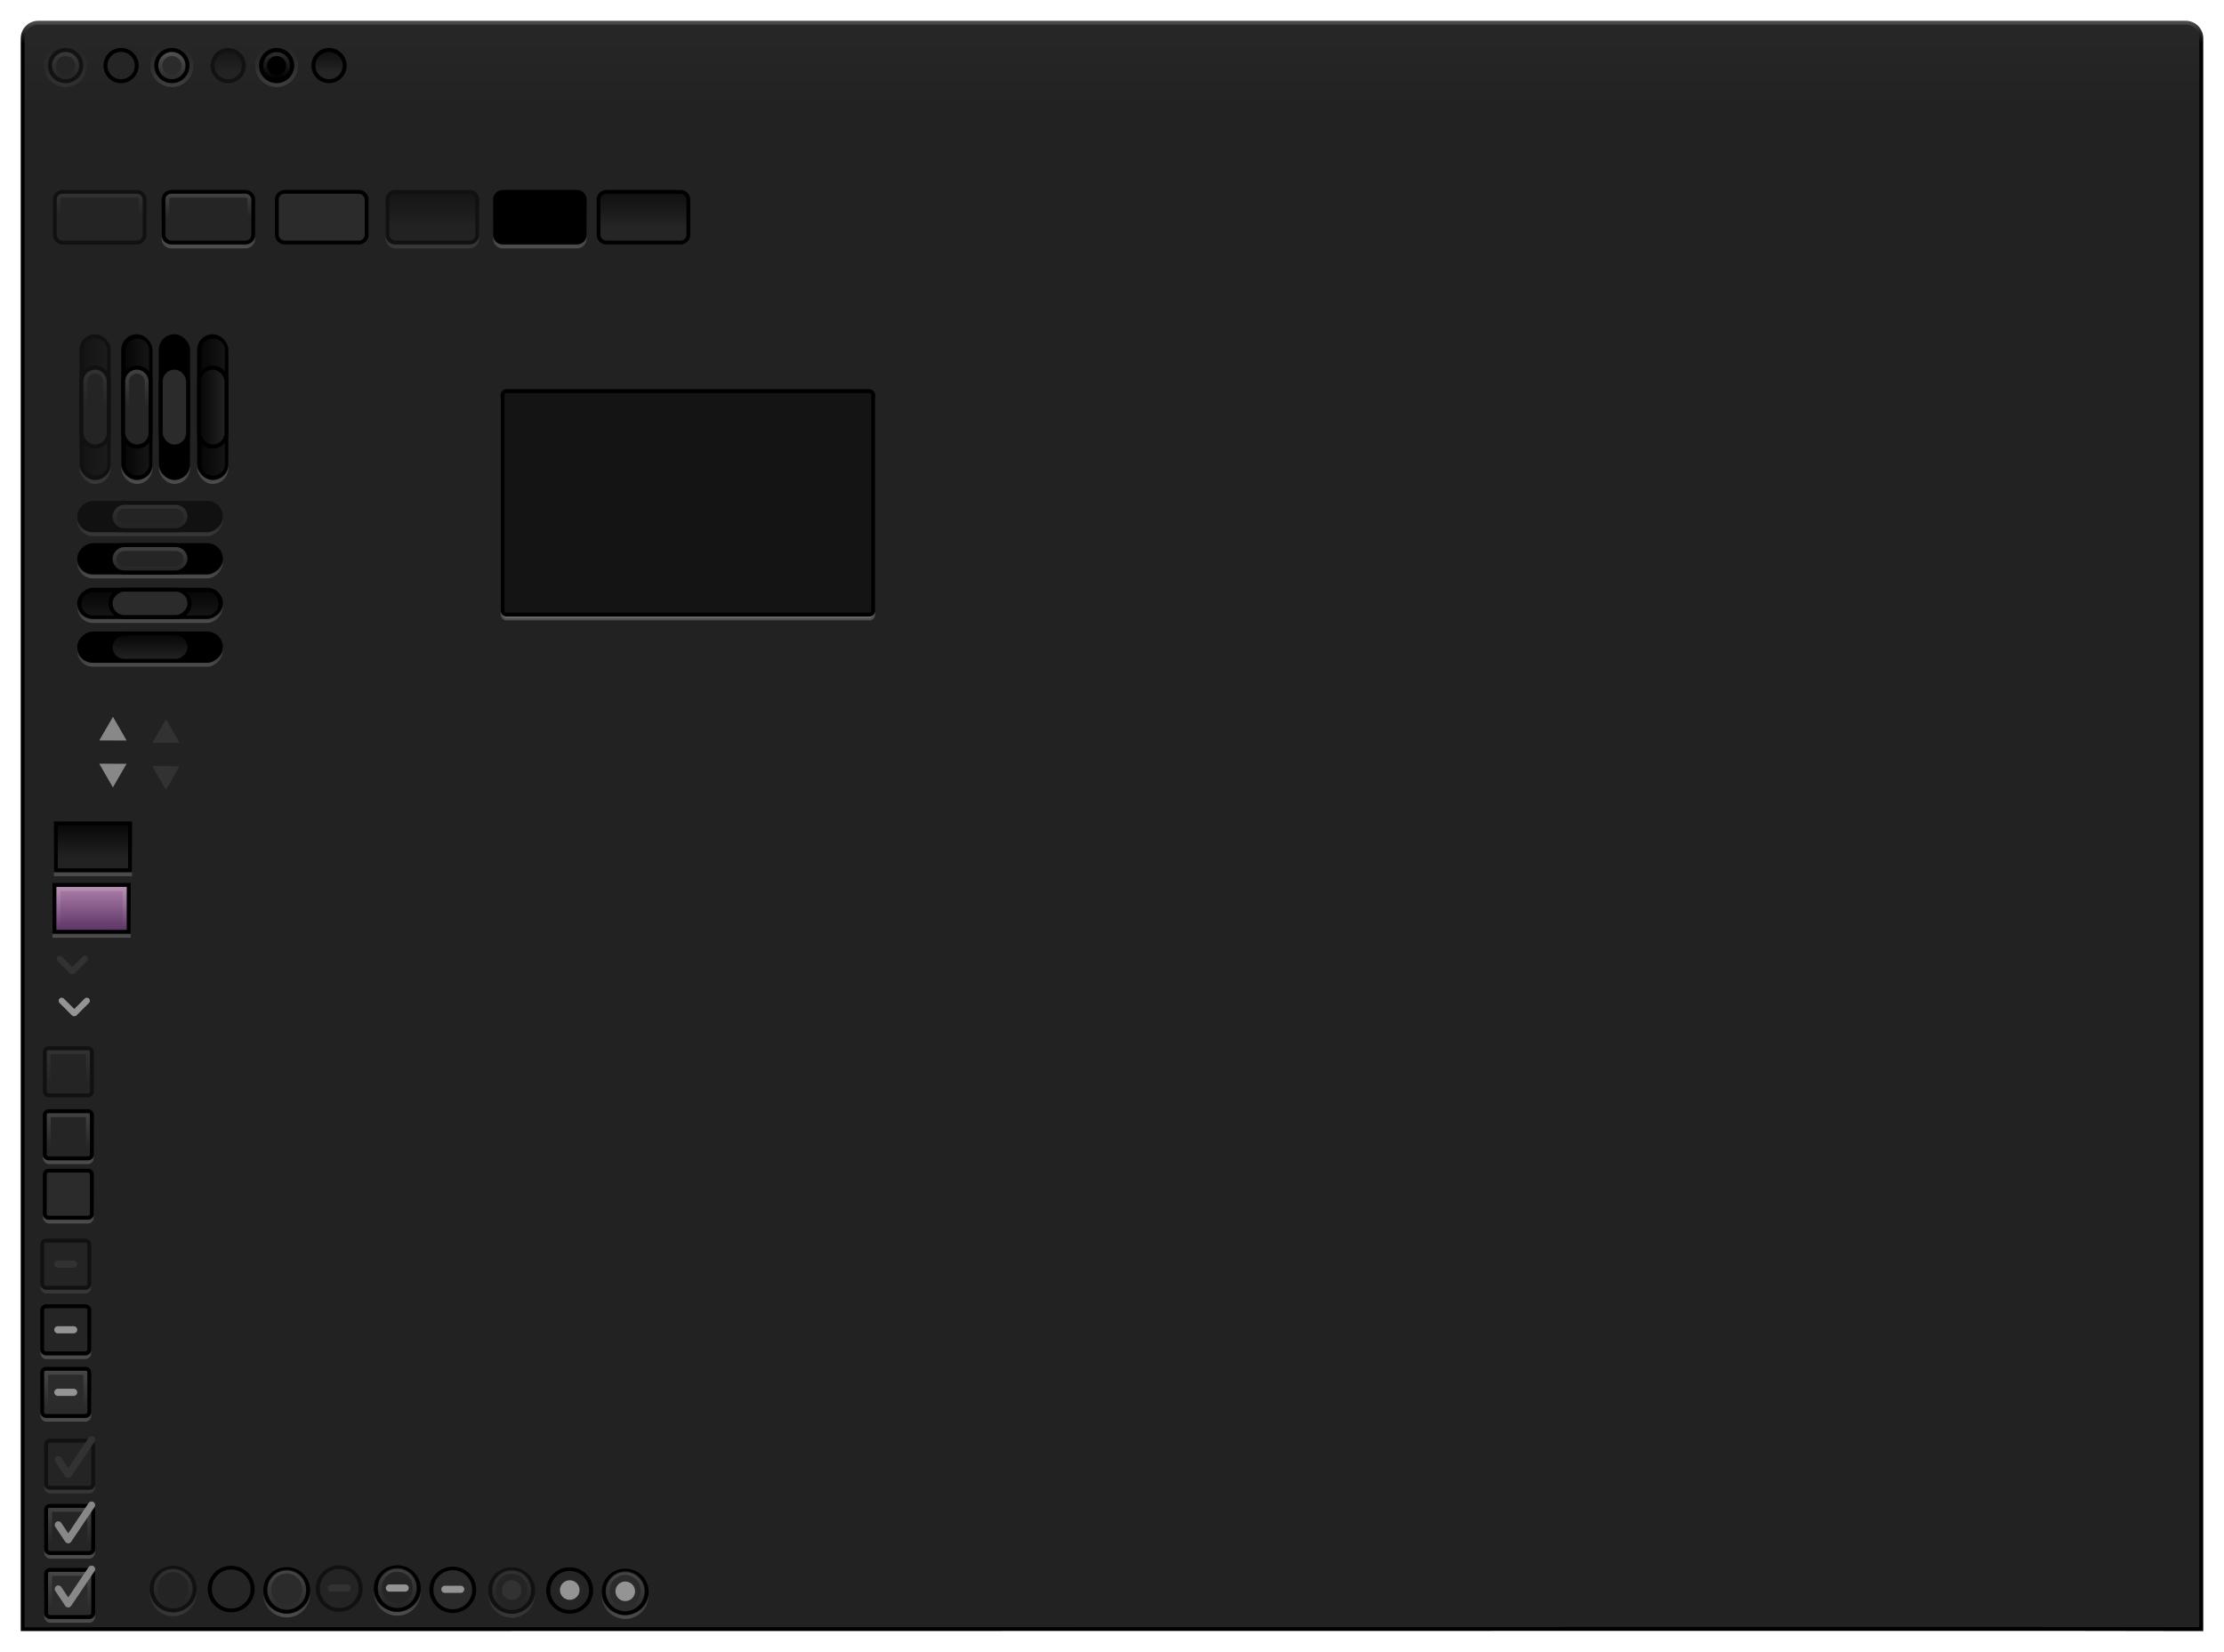 <svg xmlns="http://www.w3.org/2000/svg" xmlns:xlink="http://www.w3.org/1999/xlink" viewBox="0 0 568.94 422.57" version="1.0"><defs><linearGradient id="q" y2="-252.59" xlink:href="#c" gradientUnits="userSpaceOnUse" x2="238.37" gradientTransform="translate(120.95 145.83)" y1="-252.59" x1="246.37"/><linearGradient id="g"><stop offset="0" stop-color="#252525"/><stop offset="1" stop-color="#101010"/></linearGradient><linearGradient id="e"><stop offset="0" stop-color="#222"/><stop offset="1" stop-color="#080808"/></linearGradient><linearGradient id="c"><stop offset="0" stop-color="#888" stop-opacity=".426"/><stop offset="1" stop-color="#555753" stop-opacity="0"/></linearGradient><linearGradient id="d"><stop offset="0" stop-color="#fff" stop-opacity=".693"/><stop offset="1" stop-color="#fff" stop-opacity="0"/></linearGradient><linearGradient id="b"><stop offset="0" stop-color="#fff" stop-opacity=".298"/><stop offset="1" stop-color="#fff" stop-opacity="0"/></linearGradient><linearGradient id="a"><stop offset="0" stop-color="#888" stop-opacity=".268"/><stop offset="1" stop-color="#555753" stop-opacity="0"/></linearGradient><linearGradient id="i" y2="625.23" gradientUnits="userSpaceOnUse" x2="613.38" y1="213.28" x1="613.38"><stop offset="0" stop-color="#505050"/><stop offset=".014"/><stop offset="1"/></linearGradient><linearGradient id="j" y2="625.23" gradientUnits="userSpaceOnUse" x2="55.058" y1="213.28" x1="55.058"><stop offset="0" stop-color="#272727"/><stop offset=".054" stop-color="#222"/><stop offset="1" stop-color="#222"/></linearGradient><linearGradient id="k" y2="1.286" xlink:href="#a" gradientUnits="userSpaceOnUse" x2="10.625" y1="10.899" x1="10.625"/><linearGradient id="l" y2="10.812" xlink:href="#b" gradientUnits="userSpaceOnUse" x2="10.545" y1="1.376" x1="10.545"/><linearGradient id="m" y2="245.06" xlink:href="#c" gradientUnits="userSpaceOnUse" x2="95.469" y1="259" x1="95.469"/><linearGradient id="n" y2="252.03" xlink:href="#d" gradientUnits="userSpaceOnUse" x2="94.5" y1="246.03" x1="94.5"/><linearGradient id="o" y2="246.02" xlink:href="#e" gradientUnits="userSpaceOnUse" x2="94.494" y1="254.77" x1="94.494"/><linearGradient id="t" y2="259.81" xlink:href="#f" gradientUnits="userSpaceOnUse" x2="198.25" y1="259.81" x1="192.5"/><linearGradient id="y" y2="232.71" xlink:href="#d" gradientUnits="userSpaceOnUse" x2="198.38" y1="232.71" x1="192.37"/><linearGradient id="A" y2="246.02" xlink:href="#g" gradientUnits="userSpaceOnUse" x2="94.494" y1="254.77" x1="94.494"/><linearGradient id="z" y2="251.87" xlink:href="#e" gradientUnits="userSpaceOnUse" x2="192.38" gradientTransform="translate(178.14 -330.42)" y1="251.87" x1="198.38"/><linearGradient id="x" y2="251.87" xlink:href="#e" gradientUnits="userSpaceOnUse" x2="192.38" gradientTransform="translate(-91.213 69.824)" y1="251.87" x1="198.38"/><linearGradient id="w" y2="246.42" xlink:href="#c" gradientUnits="userSpaceOnUse" x2="199.38" gradientTransform="translate(-91.213 69.824)" y1="261.93" x1="199.38"/><linearGradient id="v" y2="246.42" xlink:href="#c" gradientUnits="userSpaceOnUse" x2="199.38" gradientTransform="translate(-101.01 69.824)" y1="261.93" x1="199.38"/><linearGradient id="s" y2="246.42" xlink:href="#c" gradientUnits="userSpaceOnUse" x2="199.38" gradientTransform="translate(-110.61 69.824)" y1="261.93" x1="199.38"/><linearGradient id="r" y2="-252.59" xlink:href="#c" gradientUnits="userSpaceOnUse" x2="226.97" gradientTransform="translate(120.95 145.83)" y1="-252.59" x1="234.97"/><linearGradient id="f"><stop offset="0" stop-color="#070707"/><stop offset="1" stop-color="#151515"/></linearGradient><linearGradient id="p" y2="-252.59" xlink:href="#c" gradientUnits="userSpaceOnUse" x2="250.57" gradientTransform="translate(119.95 145.83)" y1="-252.59" x1="258.57"/><linearGradient id="u" y2="242.3" xlink:href="#d" gradientUnits="userSpaceOnUse" x2="198.38" y1="232.71" x1="198.38"/><linearGradient id="B" y2="246.42" xlink:href="#c" gradientUnits="userSpaceOnUse" x2="199.38" gradientTransform="translate(-121.31 69.824)" y1="261.93" x1="199.38"/><linearGradient id="C" y2="-252.59" xlink:href="#c" gradientUnits="userSpaceOnUse" x2="226.97" gradientTransform="translate(110.15 145.83)" y1="-252.59" x1="234.97"/><linearGradient id="E" y2="230.06" xlink:href="#e" gradientUnits="userSpaceOnUse" x2="27.969" y1="238.45" x1="27.969"/><linearGradient id="D" y2="443.34" xlink:href="#c" gradientUnits="userSpaceOnUse" x2="84.036" gradientTransform="translate(-.5 -24.234)" y1="456.34" x1="84.036"/><linearGradient id="F" y2="443.34" xlink:href="#c" gradientUnits="userSpaceOnUse" x2="84.036" gradientTransform="translate(-.855 -8.491)" y1="456.34" x1="84.036"/><linearGradient id="G" y2="241.06" gradientUnits="userSpaceOnUse" x2="27.969" y1="230.06" x1="27.969"><stop offset="0" stop-color="#ad7fa8"/><stop offset="1" stop-color="#5c3566"/></linearGradient><linearGradient id="H" y2="241" gradientUnits="userSpaceOnUse" x2="27.906" y1="230.19" x1="27.844"><stop offset="0" stop-color="#fff" stop-opacity=".8"/><stop offset="1" stop-color="#fff" stop-opacity="0"/></linearGradient><linearGradient id="I" y2="1.286" xlink:href="#e" gradientUnits="userSpaceOnUse" x2="10.625" y1="8.63" x1="10.625"/><linearGradient id="J" y2="1.286" xlink:href="#g" gradientUnits="userSpaceOnUse" x2="10.625" y1="8.63" x1="10.625"/><linearGradient id="K" y2="484.49" xlink:href="#c" gradientUnits="userSpaceOnUse" x2="74.068" gradientTransform="translate(-.33 8.26)" y1="497.49" x1="74.068"/><linearGradient id="L" y2="493.65" xlink:href="#d" gradientUnits="userSpaceOnUse" x2="73.062" y1="484.5" x1="73.062"/><linearGradient id="M" y2="484.49" xlink:href="#c" gradientUnits="userSpaceOnUse" x2="74.068" gradientTransform="translate(-.991 58.155)" y1="497.49" x1="74.068"/><linearGradient id="N" y2="484.49" xlink:href="#c" gradientUnits="userSpaceOnUse" x2="74.068" gradientTransform="translate(-.33 23.462)" y1="497.49" x1="74.068"/><linearGradient id="O" y2="484.49" xlink:href="#c" gradientUnits="userSpaceOnUse" x2="74.068" gradientTransform="matrix(1 0 0 1 0 109.22)" y1="497.49" x1="74.068"/><linearGradient id="P" y2="484.49" xlink:href="#c" gradientUnits="userSpaceOnUse" x2="74.068" gradientTransform="matrix(1 0 0 1 -.991 41.358)" y1="497.49" x1="74.068"/><linearGradient id="Q" y2="484.49" xlink:href="#c" gradientUnits="userSpaceOnUse" x2="74.068" gradientTransform="translate(-.991 74.157)" y1="497.49" x1="74.068"/><linearGradient id="R" y2="484.49" xlink:href="#c" gradientUnits="userSpaceOnUse" x2="74.068" gradientTransform="matrix(1 0 0 1 0 92.531)" y1="497.49" x1="74.068"/><linearGradient id="S" y2="484.49" xlink:href="#c" gradientUnits="userSpaceOnUse" x2="74.068" gradientTransform="matrix(1 0 0 1 0 125.6)" y1="497.49" x1="74.068"/><linearGradient id="U" y2="406.33" xlink:href="#d" gradientUnits="userSpaceOnUse" x2="41.484" y1="397.7" x1="41.484"/><linearGradient id="T" y2="396.88" xlink:href="#c" gradientUnits="userSpaceOnUse" x2="42.295" y1="407.15" x1="42.295"/><filter id="h" color-interpolation-filters="sRGB"><feGaussianBlur stdDeviation="2.421"/></filter></defs><g transform="translate(-49.749 -207.97)"><path d="M59.558 213.78h549.32c2.216 0 4 1.784 4 4v406.95c-47.524-.083-.025-.067-557.32 0V217.78c0-2.216 1.784-4 4-4z" filter="url(#h)"/><path d="M59.558 213.78h549.32c2.216 0 4 1.784 4 4v406.95c-47.524-.083-.025-.067-557.32 0V217.78c0-2.216 1.784-4 4-4z" stroke="url(#i)" fill="url(#j)"/><g opacity=".5"><path d="M10.625 6.092c0 2.655-2.197 4.807-4.908 4.807-2.71 0-4.907-2.152-4.907-4.807s2.197-4.806 4.907-4.806 4.908 2.152 4.908 4.806z" transform="matrix(1.121 0 0 1.144 60.116 217.765)" fill-rule="evenodd" fill="url(#k)"/><path d="M71.023 224.738a4.5 4.5 0 11-9 0 4.5 4.5 0 019 0z" fill-rule="evenodd"/><path d="M70.024 224.741a3.5 3.5 0 11-7 0 3.5 3.5 0 017 0z" fill-rule="evenodd" fill="#252525"/><path d="M5.719 2.063c-2.29 0-4.125 1.812-4.125 4.03 0 2.22 1.834 4.032 4.125 4.032s4.125-1.813 4.125-4.031c0-2.219-1.835-4.032-4.125-4.032z" transform="matrix(.713 0 0 .728 62.446 220.305)" opacity=".6" stroke="url(#l)" stroke-width="1.388" fill="none"/></g><path d="M74 245.06a2.485 2.485 0 00-2.469 2.469v9c0 1.35 1.118 2.47 2.47 2.47h19a2.485 2.485 0 002.468-2.469v-9A2.485 2.485 0 0093 245.061H74z" transform="translate(19.56 12.506)" fill="url(#m)"/><path d="M93.56 256.566a2.485 2.485 0 00-2.469 2.469v9c0 1.35 1.118 2.47 2.47 2.47h19a2.485 2.485 0 002.468-2.469v-9a2.485 2.485 0 00-2.469-2.469h-19z"/><rect ry="1.5" height="12" width="22" y="257.52" x="92.054" fill="#252525"/><path d="M74 246.53c-.565 0-1 .435-1 1v9c0 .565.435 1 1 1h19c.565 0 1-.435 1-1v-9c0-.565-.435-1-1-1H74z" transform="translate(19.56 11.506)" opacity=".183" stroke="url(#n)" fill="none"/><g transform="translate(48.56 11.506)"><path d="M74 245.06a2.485 2.485 0 00-2.469 2.469v9c0 1.35 1.118 2.47 2.47 2.47h19a2.485 2.485 0 002.468-2.469v-9A2.485 2.485 0 0093 245.061H74z" transform="translate(0 1)" fill="url(#m)"/><path d="M74 245.06a2.485 2.485 0 00-2.469 2.469v9c0 1.35 1.118 2.47 2.47 2.47h19a2.485 2.485 0 002.468-2.469v-9A2.485 2.485 0 0093 245.061H74z"/><rect ry="1.5" height="12" width="22" y="246.02" x="72.494" fill="#2b2b2b"/><path d="M74 246.53c-.565 0-1 .435-1 1v9c0 .565.435 1 1 1h19c.565 0 1-.435 1-1v-9c0-.565-.435-1-1-1H74z" opacity=".183" stroke="url(#n)" fill="none"/></g><g transform="translate(76.86 11.506)" opacity=".5"><path d="M74 245.06a2.485 2.485 0 00-2.469 2.469v9c0 1.35 1.118 2.47 2.47 2.47h19a2.485 2.485 0 002.468-2.469v-9A2.485 2.485 0 0093 245.061H74z" transform="translate(0 1)" fill="url(#m)"/><path d="M74 245.06a2.485 2.485 0 00-2.469 2.469v9c0 1.35 1.118 2.47 2.47 2.47h19a2.485 2.485 0 002.468-2.469v-9A2.485 2.485 0 0093 245.061H74z"/><rect ry="1.5" height="12" width="22" y="246.02" x="72.494" fill="url(#o)"/></g><rect ry="4" transform="rotate(90)" height="37.277" width="8" y="-106.77" x="370.52" fill-rule="evenodd" fill="url(#p)"/><rect ry="4" transform="rotate(90)" height="37.277" width="8" y="-106.77" x="359.32" fill-rule="evenodd" fill="url(#q)"/><rect ry="4" transform="rotate(90)" height="37.277" width="8" y="-106.77" x="347.92" fill-rule="evenodd" fill="url(#r)"/><rect ry="4" height="37.277" width="8" y="294.48" x="80.768" fill-rule="evenodd" fill="url(#s)"/><rect ry="4" height="37.277" width="8" y="293.48" x="80.768" fill-rule="evenodd"/><path d="M195.38 224.78a2.85 2.85 0 00-2.875 2.875v29.281c0 1.607 1.268 2.875 2.875 2.875s2.875-1.268 2.875-2.875v-29.281a2.85 2.85 0 00-2.875-2.875z" transform="matrix(1.044 0 0 1 -119.1 69.818)" fill="url(#t)" fill-rule="evenodd"/><path d="M84.77 301.478c-2.202 0-4 1.826-4 4.063v13.156c0 2.236 1.798 4.062 4 4.062s4-1.826 4-4.063V305.54c0-2.236-1.798-4.062-4-4.062z" fill-rule="evenodd"/><rect ry="3" height="19.165" width="6" y="302.53" x="81.768" fill-rule="evenodd" fill="#252525"/><path d="M195.38 233.22c-1.39 0-2.5 1.11-2.5 2.5v13.156c0 1.39 1.11 2.5 2.5 2.5s2.5-1.11 2.5-2.5V235.72c0-1.39-1.11-2.5-2.5-2.5z" transform="translate(-110.61 69.824)" opacity=".183" stroke="url(#u)" stroke-width="1.011" fill="none"/><rect ry="4" height="37.277" width="8" y="294.48" x="90.369" fill-rule="evenodd" fill="url(#v)"/><rect ry="4" height="37.277" width="8" y="293.48" x="90.369" fill-rule="evenodd"/><path d="M195.38 224.78a2.85 2.85 0 00-2.875 2.875v29.281c0 1.607 1.268 2.875 2.875 2.875s2.875-1.268 2.875-2.875v-29.281a2.85 2.85 0 00-2.875-2.875z" transform="matrix(1.044 0 0 1 -109.5 69.818)" fill="url(#t)" fill-rule="evenodd"/><path d="M94.369 301.478c-2.202 0-4 1.826-4 4.063v13.156c0 2.236 1.798 4.062 4 4.062s4-1.826 4-4.063V305.54c0-2.236-1.798-4.062-4-4.062z" fill-rule="evenodd"/><rect ry="3" height="19.165" width="6" y="302.53" x="91.369" fill-rule="evenodd" fill="#2b2b2b"/><path d="M195.38 233.22c-1.39 0-2.5 1.11-2.5 2.5v13.156c0 1.39 1.11 2.5 2.5 2.5s2.5-1.11 2.5-2.5V235.72c0-1.39-1.11-2.5-2.5-2.5z" transform="translate(-101.01 69.824)" opacity=".183" stroke="url(#u)" stroke-width="1.011" fill="none"/><rect ry="4" height="37.277" width="8" y="294.48" x="100.17" fill-rule="evenodd" fill="url(#w)"/><rect ry="4" height="37.277" width="8" y="293.48" x="100.17" fill-rule="evenodd"/><path d="M195.38 224.78a2.85 2.85 0 00-2.875 2.875v29.281c0 1.607 1.268 2.875 2.875 2.875s2.875-1.268 2.875-2.875v-29.281a2.85 2.85 0 00-2.875-2.875z" transform="matrix(1.044 0 0 1 -99.701 69.818)" fill="url(#t)" fill-rule="evenodd"/><path d="M104.169 301.478c-2.202 0-4 1.826-4 4.063v13.156c0 2.236 1.798 4.062 4 4.062s4-1.826 4-4.063V305.54c0-2.236-1.798-4.062-4-4.062z" fill-rule="evenodd"/><rect ry="3" height="19.165" width="6" y="302.53" x="101.17" fill-rule="evenodd" fill="url(#x)"/><rect transform="rotate(90)" ry="4" height="37.277" width="8" y="-106.77" x="346.92" fill-rule="evenodd"/><path d="M195.38 224.78a2.85 2.85 0 00-2.875 2.875v29.281c0 1.607 1.268 2.875 2.875 2.875s2.875-1.268 2.875-2.875v-29.281a2.85 2.85 0 00-2.875-2.875z" transform="matrix(0 1.044 -1 0 330.42 147.05)" fill-rule="evenodd" fill="url(#t)"/><path d="M98.76 350.917c0-2.202-1.826-4-4.062-4H81.542c-2.237 0-4.063 1.798-4.063 4s1.826 4 4.063 4h13.156c2.236 0 4.062-1.798 4.062-4z" fill-rule="evenodd"/><rect transform="rotate(90)" ry="3" height="19.165" width="6" y="-97.709" x="347.92" fill-rule="evenodd" fill="#252525"/><path d="M195.38 233.22c-1.39 0-2.5 1.11-2.5 2.5v13.156c0 1.39 1.11 2.5 2.5 2.5s2.5-1.11 2.5-2.5V235.72c0-1.39-1.11-2.5-2.5-2.5z" transform="rotate(90 87.44 242.98)" opacity=".183" stroke="url(#y)" stroke-width="1.011" fill="none"/><rect transform="rotate(90)" ry="4" height="37.277" width="8" y="-106.77" x="358.32" fill-rule="evenodd"/><path d="M195.38 224.78a2.85 2.85 0 00-2.875 2.875v29.281c0 1.607 1.268 2.875 2.875 2.875s2.875-1.268 2.875-2.875v-29.281a2.85 2.85 0 00-2.875-2.875z" transform="matrix(0 1.044 -1 0 330.42 158.45)" fill="url(#t)" fill-rule="evenodd"/><path d="M98.76 362.316c0-2.202-1.826-4-4.062-4H81.542c-2.237 0-4.063 1.798-4.063 4s1.826 4 4.063 4h13.156c2.236 0 4.062-1.798 4.062-4z" fill-rule="evenodd"/><rect transform="rotate(90)" ry="3" height="19.165" width="6" y="-97.709" x="359.32" fill-rule="evenodd" fill="#2b2b2b"/><path d="M195.38 233.22c-1.39 0-2.5 1.11-2.5 2.5v13.156c0 1.39 1.11 2.5 2.5 2.5s2.5-1.11 2.5-2.5V235.72c0-1.39-1.11-2.5-2.5-2.5z" transform="rotate(90 81.74 248.68)" opacity=".183" stroke="url(#y)" stroke-width="1.011" fill="none"/><rect transform="rotate(90)" ry="4" height="37.277" width="8" y="-106.77" x="369.52" fill-rule="evenodd"/><path d="M195.38 224.78a2.85 2.85 0 00-2.875 2.875v29.281c0 1.607 1.268 2.875 2.875 2.875s2.875-1.268 2.875-2.875v-29.281a2.85 2.85 0 00-2.875-2.875z" transform="matrix(0 1.044 -1 0 330.42 169.65)" fill="url(#t)" fill-rule="evenodd"/><path d="M98.76 373.516c0-2.202-1.826-4-4.062-4H81.542c-2.237 0-4.063 1.798-4.063 4s1.826 4 4.063 4h13.156c2.236 0 4.062-1.798 4.062-4z" fill-rule="evenodd"/><rect transform="rotate(90)" ry="3" height="19.165" width="6" y="-97.709" x="370.52" fill-rule="evenodd" fill="url(#z)"/><g transform="translate(-27.8)" opacity=".5"><path d="M74 245.06a2.485 2.485 0 00-2.469 2.469v9c0 1.35 1.118 2.47 2.47 2.47h19a2.485 2.485 0 002.468-2.469v-9A2.485 2.485 0 0093 245.061H74z" transform="translate(19.56 12.506)" fill="url(#m)"/><path d="M93.56 256.566a2.485 2.485 0 00-2.469 2.469v9c0 1.35 1.118 2.47 2.47 2.47h19a2.485 2.485 0 002.468-2.469v-9a2.485 2.485 0 00-2.469-2.469h-19z"/><rect ry="1.5" height="12" width="22" y="257.52" x="92.054" fill="#252525"/><path d="M74 246.53c-.565 0-1 .435-1 1v9c0 .565.435 1 1 1h19c.565 0 1-.435 1-1v-9c0-.565-.435-1-1-1H74z" transform="translate(19.56 11.506)" opacity=".183" stroke="url(#n)" fill="none"/></g><g transform="translate(104.36 11.506)"><path d="M74 245.06a2.485 2.485 0 00-2.469 2.469v9c0 1.35 1.118 2.47 2.47 2.47h19a2.485 2.485 0 002.468-2.469v-9A2.485 2.485 0 0093 245.061H74z" transform="translate(0 1)" fill="url(#m)"/><path d="M74 245.06a2.485 2.485 0 00-2.469 2.469v9c0 1.35 1.118 2.47 2.47 2.47h19a2.485 2.485 0 002.468-2.469v-9A2.485 2.485 0 0093 245.061H74z"/><rect ry="1.5" height="12" width="22" y="246.02" x="72.494" fill="url(#o)"/></g><g transform="translate(130.86 11.506)"><path d="M74 245.06a2.485 2.485 0 00-2.469 2.469v9c0 1.35 1.118 2.47 2.47 2.47h19a2.485 2.485 0 002.468-2.469v-9A2.485 2.485 0 0093 245.061H74z" transform="translate(0 1)" fill="url(#m)"/><path d="M74 245.06a2.485 2.485 0 00-2.469 2.469v9c0 1.35 1.118 2.47 2.47 2.47h19a2.485 2.485 0 002.468-2.469v-9A2.485 2.485 0 0093 245.061H74z"/><rect ry="1.5" height="12" width="22" y="246.02" x="72.494" fill="url(#A)"/></g><g opacity=".5"><rect ry="4" height="37.277" width="8" y="294.48" x="70.068" fill-rule="evenodd" fill="url(#B)"/><rect ry="4" height="37.277" width="8" y="293.48" x="70.068" fill-rule="evenodd"/><path d="M195.38 224.78a2.85 2.85 0 00-2.875 2.875v29.281c0 1.607 1.268 2.875 2.875 2.875s2.875-1.268 2.875-2.875v-29.281a2.85 2.85 0 00-2.875-2.875z" transform="matrix(1.044 0 0 1 -129.8 69.818)" fill="url(#t)" fill-rule="evenodd"/><path d="M74.067 301.478c-2.202 0-4 1.826-4 4.063v13.156c0 2.236 1.798 4.062 4 4.062s4-1.826 4-4.063V305.54c0-2.236-1.798-4.062-4-4.062z" fill-rule="evenodd"/><rect ry="3" height="19.165" width="6" y="302.53" x="71.068" fill-rule="evenodd" fill="#252525"/><path d="M195.38 233.22c-1.39 0-2.5 1.11-2.5 2.5v13.156c0 1.39 1.11 2.5 2.5 2.5s2.5-1.11 2.5-2.5V235.72c0-1.39-1.11-2.5-2.5-2.5z" transform="translate(-121.31 69.824)" opacity=".183" stroke="url(#u)" stroke-width="1.011" fill="none"/></g><g opacity=".5"><rect ry="4" transform="rotate(90)" height="37.277" width="8" y="-106.77" x="337.12" fill-rule="evenodd" fill="url(#C)"/><rect transform="rotate(90)" ry="4" height="37.277" width="8" y="-106.77" x="336.12" fill-rule="evenodd"/><path d="M195.38 224.78a2.85 2.85 0 00-2.875 2.875v29.281c0 1.607 1.268 2.875 2.875 2.875s2.875-1.268 2.875-2.875v-29.281a2.85 2.85 0 00-2.875-2.875z" transform="matrix(0 1.044 -1 0 330.42 136.25)" fill="url(#t)" fill-rule="evenodd"/><path d="M98.76 340.117c0-2.202-1.826-4-4.062-4H81.542c-2.237 0-4.063 1.798-4.063 4s1.826 4 4.063 4h13.156c2.236 0 4.062-1.798 4.062-4z" fill-rule="evenodd"/><rect transform="rotate(90)" ry="3" height="19.165" width="6" y="-97.709" x="337.12" fill-rule="evenodd" fill="#252525"/><path d="M195.38 233.22c-1.39 0-2.5 1.11-2.5 2.5v13.156c0 1.39 1.11 2.5 2.5 2.5s2.5-1.11 2.5-2.5V235.72c0-1.39-1.11-2.5-2.5-2.5z" transform="rotate(90 92.84 237.58)" opacity=".183" stroke="url(#y)" stroke-width="1.011" fill="none"/></g><path d="M75.138 397.389l3.512-6.055 3.488 6.069zM82.138 403.351l-3.512 6.055-3.488-6.069z" fill-rule="evenodd" fill="#888"/><path fill-rule="evenodd" fill="url(#D)" d="M63.535 419.11h20v13h-20z"/><path fill-rule="evenodd" d="M63.535 418.11h20v13h-20z"/><path d="M9.969 230.06v11h18v-11h-18z" transform="translate(54.557 189.05)" fill-rule="evenodd" fill="url(#E)"/><path fill-rule="evenodd" fill="url(#F)" d="M63.181 434.85h20v13h-20z"/><path fill-rule="evenodd" d="M63.181 433.85h20v13h-20z"/><path d="M9.969 230.06v11h18v-11h-18z" transform="translate(54.204 204.79)" fill-rule="evenodd" fill="url(#G)"/><path d="M10.531 230.62v9.875h16.875v-9.875H10.531z" transform="translate(54.204 204.79)" opacity=".183" stroke="url(#H)" fill="none"/><path d="M88.698 398.009l3.512-6.055 3.488 6.069zM95.703 403.971l-3.512 6.055-3.488-6.069z" fill-rule="evenodd" fill="#323232"/><path d="M10.625 6.092c0 2.655-2.197 4.807-4.908 4.807-2.71 0-4.907-2.152-4.907-4.807s2.197-4.806 4.907-4.806 4.908 2.152 4.908 4.806z" transform="matrix(1.121 0 0 1.144 74.316 217.765)" fill="url(#k)" fill-rule="evenodd"/><path d="M85.223 224.738a4.5 4.5 0 11-9 0 4.5 4.5 0 019 0z" fill-rule="evenodd"/><path d="M84.223 224.741a3.5 3.5 0 11-7 0 3.5 3.5 0 017 0z" fill-rule="evenodd" fill="#252525"/><path d="M5.719 2.063c-2.29 0-4.125 1.812-4.125 4.03 0 2.22 1.834 4.032 4.125 4.032s4.125-1.813 4.125-4.031c0-2.219-1.835-4.032-4.125-4.032z" transform="matrix(.713 0 0 .728 76.646 220.305)" opacity=".6" stroke="url(#l)" stroke-width="1.388" fill="none"/><path d="M10.625 6.092c0 2.655-2.197 4.807-4.908 4.807-2.71 0-4.907-2.152-4.907-4.807s2.197-4.806 4.907-4.806 4.908 2.152 4.908 4.806z" transform="matrix(1.121 0 0 1.144 87.316 217.765)" fill="url(#k)" fill-rule="evenodd"/><path d="M98.223 224.738a4.5 4.5 0 11-9 0 4.5 4.5 0 019 0z" fill-rule="evenodd"/><path d="M97.223 224.741a3.5 3.5 0 11-7 0 3.5 3.5 0 017 0z" fill-rule="evenodd" fill="#2b2b2b"/><path d="M5.719 2.063c-2.29 0-4.125 1.812-4.125 4.03 0 2.22 1.834 4.032 4.125 4.032s4.125-1.813 4.125-4.031c0-2.219-1.835-4.032-4.125-4.032z" transform="matrix(.713 0 0 .728 89.646 220.305)" opacity=".6" stroke="url(#l)" stroke-width="1.388" fill="none"/><g opacity=".5"><path d="M10.625 6.092c0 2.655-2.197 4.807-4.908 4.807-2.71 0-4.907-2.152-4.907-4.807s2.197-4.806 4.907-4.806 4.908 2.152 4.908 4.806z" transform="matrix(1.121 0 0 1.144 101.716 217.765)" fill="url(#k)" fill-rule="evenodd"/><path d="M112.623 224.738a4.5 4.5 0 11-9 0 4.5 4.5 0 019 0z" fill-rule="evenodd"/><path d="M10.625 6.092c0 2.655-2.197 4.807-4.908 4.807-2.71 0-4.907-2.152-4.907-4.807s2.197-4.806 4.907-4.806 4.908 2.152 4.908 4.806z" transform="matrix(.713 0 0 .728 104.046 220.305)" fill-rule="evenodd" fill="url(#I)"/><path d="M5.719 2.063c-2.29 0-4.125 1.812-4.125 4.03 0 2.22 1.834 4.032 4.125 4.032s4.125-1.813 4.125-4.031c0-2.219-1.835-4.032-4.125-4.032z" transform="matrix(.713 0 0 .728 104.046 220.305)" opacity=".6" stroke="url(#l)" stroke-width="1.388" fill="none"/></g><path d="M10.625 6.092c0 2.655-2.197 4.807-4.908 4.807-2.71 0-4.907-2.152-4.907-4.807s2.197-4.806 4.907-4.806 4.908 2.152 4.908 4.806z" transform="matrix(1.121 0 0 1.144 114.116 217.765)" fill="url(#k)" fill-rule="evenodd"/><path d="M125.023 224.738a4.5 4.5 0 11-9 0 4.5 4.5 0 019 0z" fill-rule="evenodd"/><path d="M10.625 6.092c0 2.655-2.197 4.807-4.908 4.807-2.71 0-4.907-2.152-4.907-4.807s2.197-4.806 4.907-4.806 4.908 2.152 4.908 4.806z" transform="matrix(.713 0 0 .728 116.446 220.305)" fill="url(#I)" fill-rule="evenodd"/><path d="M5.719 2.063c-2.29 0-4.125 1.812-4.125 4.03 0 2.22 1.834 4.032 4.125 4.032s4.125-1.813 4.125-4.031c0-2.219-1.835-4.032-4.125-4.032z" transform="matrix(.713 0 0 .728 116.446 220.305)" opacity=".6" stroke="url(#l)" stroke-width="1.388" fill="none"/><path d="M10.625 6.092c0 2.655-2.197 4.807-4.908 4.807-2.71 0-4.907-2.152-4.907-4.807s2.197-4.806 4.907-4.806 4.908 2.152 4.908 4.806z" transform="matrix(1.121 0 0 1.144 127.516 217.765)" fill="url(#k)" fill-rule="evenodd"/><path d="M138.423 224.738a4.5 4.5 0 11-9 0 4.5 4.5 0 019 0z" fill-rule="evenodd"/><path d="M10.625 6.092c0 2.655-2.197 4.807-4.908 4.807-2.71 0-4.907-2.152-4.907-4.807s2.197-4.806 4.907-4.806 4.908 2.152 4.908 4.806z" transform="matrix(.713 0 0 .728 129.846 220.305)" fill-rule="evenodd" fill="url(#J)"/><path d="M5.719 2.063c-2.29 0-4.125 1.812-4.125 4.03 0 2.22 1.834 4.032 4.125 4.032s4.125-1.813 4.125-4.031c0-2.219-1.835-4.032-4.125-4.032z" transform="matrix(.713 0 0 .728 129.846 220.305)" opacity=".6" stroke="url(#l)" stroke-width="1.388" fill="none"/><path d="M71.961 463.98l-3.173 3.181 3.173-3.181zm-3.251 3.181l-3.181-3.181 3.181 3.181z" stroke-linejoin="round" stroke="#949494" stroke-linecap="round" stroke-width="1.568" fill="none"/><path d="M71.46 453.24l-3.173 3.181 3.173-3.181zm-3.251 3.181l-3.181-3.181 3.181 3.181z" stroke-linejoin="round" stroke="#323232" stroke-linecap="round" stroke-width="1.568" fill="none"/><rect ry="1.5" height="13" width="13" y="492.76" x="60.738" fill="url(#K)"/><rect ry="1.5" height="13" width="13" y="491.76" x="60.738" fill="#252525"/><path d="M62.232 492.23c-.584 0-1.032.448-1.032 1.032v10c0 .583.448 1.031 1.032 1.031h10c.583 0 1.03-.448 1.03-1.031v-10c0-.584-.447-1.031-1.03-1.031h-10z" stroke="#000" fill="none"/><path d="M62.562 485v10h10v-10h-10z" transform="translate(-.33 8.26)" opacity=".183" stroke="url(#L)" fill="none"/><rect ry="1.5" height="13" width="13" y="542.65" x="60.077" fill="url(#M)"/><rect ry="1.5" height="13" width="13" y="541.65" x="60.077" fill="#252525"/><path d="M61.57 542.125c-.583 0-1.03.448-1.03 1.031v10c0 .584.447 1.031 1.03 1.031h10c.584 0 1.032-.447 1.032-1.03v-10c0-.584-.448-1.032-1.031-1.032h-10z" stroke="#000" fill="none"/><path d="M62.562 485v10h10v-10h-10z" transform="translate(-.991 58.155)" opacity=".183" stroke="url(#L)" fill="none"/><g transform="translate(0 -16.1)" opacity=".5"><rect ry="1.5" height="13" width="13" y="492.76" x="60.738" fill="url(#K)"/><rect ry="1.5" height="13" width="13" y="491.76" x="60.738" fill="#252525"/><path d="M62.232 492.23c-.584 0-1.032.448-1.032 1.032v10c0 .583.448 1.031 1.032 1.031h10c.583 0 1.03-.448 1.03-1.031v-10c0-.584-.447-1.031-1.03-1.031h-10z" stroke="#000" fill="none"/><path d="M62.562 485v10h10v-10h-10z" transform="translate(-.33 8.26)" opacity=".183" stroke="url(#L)" fill="none"/></g><rect ry="1.5" height="13" width="13" y="507.96" x="60.738" fill="url(#N)"/><rect ry="1.5" height="13" width="13" y="506.96" x="60.738" fill="#2b2b2b"/><path d="M62.232 507.432c-.584 0-1.032.448-1.032 1.031v10c0 .584.448 1.031 1.032 1.031h10c.583 0 1.03-.447 1.03-1.03v-10c0-.584-.447-1.032-1.03-1.032h-10z" stroke="#000" fill="none"/><path d="M62.562 485v10h10v-10h-10z" transform="translate(-.33 23.462)" opacity=".183" stroke="url(#L)" fill="none"/><rect ry="1.5" height="13" width="13" y="593.7" x="61.068" fill="url(#O)"/><rect ry="1.5" height="13" width="13" y="592.7" x="61.068" fill="#252525"/><path d="M62.562 483.97c-.583 0-1.031.448-1.031 1.031v10c0 .584.448 1.031 1.031 1.031h10c.583 0 1.031-.447 1.031-1.03v-10c0-.584-.448-1.032-1.031-1.032h-10z" transform="matrix(1 0 0 1 0 109.22)" stroke="#000" fill="none"/><path d="M62.562 485v10h10v-10h-10z" transform="matrix(1 0 0 1 0 109.22)" opacity=".183" stroke="url(#L)" fill="none"/><path d="M64.661 598.06l2.535 3.803 5.976-8.873" stroke-linejoin="round" stroke="#888" stroke-linecap="round" stroke-width="1.833" fill="none"/><path d="M64.549 548.15h4.044" stroke-linejoin="round" stroke="#949494" stroke-linecap="round" stroke-width="1.83" fill="none"/><g opacity=".5"><rect ry="1.5" height="13" width="13" y="525.85" x="60.077" fill="url(#P)"/><rect ry="1.5" height="13" width="13" y="524.85" x="60.077" fill="#252525"/><path d="M62.562 483.97c-.583 0-1.031.448-1.031 1.031v10c0 .584.448 1.031 1.031 1.031h10c.583 0 1.031-.447 1.031-1.03v-10c0-.584-.448-1.032-1.031-1.032h-10z" transform="matrix(1 0 0 1 -.991 41.358)" stroke="#000" fill="none"/><path d="M62.562 485v10h10v-10h-10z" transform="matrix(1 0 0 1 -.991 41.358)" opacity=".183" stroke="url(#L)" fill="none"/></g><path d="M64.549 531.35h4.044" stroke-linejoin="round" stroke="#323232" stroke-linecap="round" stroke-width="1.83" fill="none"/><rect ry="1.5" height="13" width="13" y="558.65" x="60.077" fill="url(#Q)"/><rect ry="1.5" height="13" width="13" y="557.65" x="60.077" fill="#2b2b2b"/><path d="M61.57 558.127c-.583 0-1.03.448-1.03 1.031v10c0 .584.447 1.031 1.03 1.031h10c.584 0 1.032-.447 1.032-1.03v-10c0-.584-.448-1.032-1.031-1.032h-10z" stroke="#000" fill="none"/><path d="M62.562 485v10h10v-10h-10z" transform="translate(-.991 74.157)" opacity=".183" stroke="url(#L)" fill="none"/><path d="M64.549 564.15h4.044" stroke-linejoin="round" stroke="#949494" stroke-linecap="round" stroke-width="1.83" fill="none"/><g opacity=".5"><rect ry="1.5" height="12.999" width="13" y="577" x="61.068" fill="url(#R)"/><rect ry="1.5" height="12.999" width="13" y="576" x="61.068" fill="#252525"/><path d="M62.562 483.97c-.583 0-1.031.448-1.031 1.031v10c0 .584.448 1.031 1.031 1.031h10c.583 0 1.031-.447 1.031-1.03v-10c0-.584-.448-1.032-1.031-1.032h-10z" transform="matrix(1 0 0 1 0 92.531)" stroke="#000" fill="none"/><path d="M62.562 485v10h10v-10h-10z" transform="matrix(1 0 0 1 0 92.531)" opacity=".183" stroke="url(#L)" fill="none"/></g><path d="M64.661 581.36l2.535 3.803 5.976-8.873" stroke-linejoin="round" stroke="#323232" stroke-linecap="round" stroke-width="1.833" fill="none"/><rect ry="1.5" height="13" width="13" y="610.09" x="61.068" fill="url(#S)"/><rect ry="1.5" height="13" width="13" y="609.09" x="61.068" fill="#2b2b2b"/><path d="M62.562 483.97c-.583 0-1.031.448-1.031 1.031v10c0 .584.448 1.031 1.031 1.031h10c.583 0 1.031-.447 1.031-1.03v-10c0-.584-.448-1.032-1.031-1.032h-10z" transform="matrix(1 0 0 1 0 125.6)" stroke="#000" fill="none"/><path d="M62.562 485v10h10v-10h-10z" transform="matrix(1 0 0 1 0 125.6)" opacity=".183" stroke="url(#L)" fill="none"/><path d="M64.662 614.46l2.535 3.803 5.976-8.874" stroke-linejoin="round" stroke="#888" stroke-linecap="round" stroke-width="1.833" fill="none"/><rect ry="1" height="57.163" width="94.832" y="309.02" x="178.31" opacity=".43" stroke="#888" fill="#888"/><rect ry="1" transform="translate(55.058 213.28)" height="57.163" width="94.832" y="94.744" x="123.25" stroke="#000" fill="#141414"/><g opacity=".5"><path d="M37.625 397.31c-2.347 0-4.281 2.068-4.281 4.688s1.937 4.718 4.281 4.718c2.344 0 4.281-2.1 4.281-4.719s-1.934-4.687-4.281-4.687z" transform="matrix(1.281 0 0 1.164 45.854 147.52)" stroke="url(#T)" stroke-width=".816" fill="none"/><path d="M100.054 614.36a6 6 0 11-12 0 6 6 0 0112 0z" fill-rule="evenodd" fill="#252525"/><path d="M37.625 397.31c-2.347 0-4.281 2.068-4.281 4.688s1.937 4.718 4.281 4.718c2.344 0 4.281-2.1 4.281-4.719s-1.934-4.687-4.281-4.687z" transform="matrix(1.281 0 0 1.164 45.854 146.52)" stroke="#000" stroke-width=".816" fill="none"/><path d="M37.625 398.12c-1.877 0-3.469 1.65-3.469 3.875 0 2.224 1.603 3.906 3.469 3.906 1.866 0 3.469-1.682 3.469-3.906 0-2.225-1.592-3.875-3.469-3.875z" transform="matrix(1.294 0 0 1.173 45.357 142.69)" opacity=".18" stroke="url(#U)" stroke-width=".816" fill="none"/></g><path d="M37.625 397.31c-2.347 0-4.281 2.068-4.281 4.688s1.937 4.718 4.281 4.718c2.344 0 4.281-2.1 4.281-4.719s-1.934-4.687-4.281-4.687z" transform="matrix(1.281 0 0 1.164 60.7 147.52)" stroke="url(#T)" stroke-width=".816" fill="none"/><path d="M114.901 614.36a6 6 0 11-12 0 6 6 0 0112 0z" fill-rule="evenodd" fill="#252525"/><path d="M37.625 397.31c-2.347 0-4.281 2.068-4.281 4.688s1.937 4.718 4.281 4.718c2.344 0 4.281-2.1 4.281-4.719s-1.934-4.687-4.281-4.687z" transform="matrix(1.281 0 0 1.164 60.7 146.52)" stroke="#000" stroke-width=".816" fill="none"/><path d="M37.625 398.12c-1.877 0-3.469 1.65-3.469 3.875 0 2.224 1.603 3.906 3.469 3.906 1.866 0 3.469-1.682 3.469-3.906 0-2.225-1.592-3.875-3.469-3.875z" transform="matrix(1.294 0 0 1.173 60.204 142.69)" opacity=".18" stroke="url(#U)" stroke-width=".816" fill="none"/><path d="M37.625 397.31c-2.347 0-4.281 2.068-4.281 4.688s1.937 4.718 4.281 4.718c2.344 0 4.281-2.1 4.281-4.719s-1.934-4.687-4.281-4.687z" transform="matrix(1.281 0 0 1.164 74.902 147.84)" stroke="url(#T)" stroke-width=".816" fill="none"/><path d="M129.102 614.68a6 6 0 11-12 0 6 6 0 0112 0z" fill-rule="evenodd" fill="#2b2b2b"/><path d="M37.625 397.31c-2.347 0-4.281 2.068-4.281 4.688s1.937 4.718 4.281 4.718c2.344 0 4.281-2.1 4.281-4.719s-1.934-4.687-4.281-4.687z" transform="matrix(1.281 0 0 1.164 74.902 146.84)" stroke="#000" stroke-width=".816" fill="none"/><path d="M37.625 398.12c-1.877 0-3.469 1.65-3.469 3.875 0 2.224 1.603 3.906 3.469 3.906 1.866 0 3.469-1.682 3.469-3.906 0-2.225-1.592-3.875-3.469-3.875z" transform="matrix(1.294 0 0 1.173 74.405 143.02)" opacity=".18" stroke="url(#U)" stroke-width=".816" fill="none"/><g opacity=".5"><path d="M37.625 397.31c-2.347 0-4.281 2.068-4.281 4.688s1.937 4.718 4.281 4.718c2.344 0 4.281-2.1 4.281-4.719s-1.934-4.687-4.281-4.687z" transform="matrix(1.281 0 0 1.164 88.335 147.395)" stroke="url(#T)" stroke-width=".816" fill="none"/><path d="M142.535 614.234a6 6 0 11-12 0 6 6 0 0112 0z" fill-rule="evenodd" fill="#252525"/><path d="M37.625 397.31c-2.347 0-4.281 2.068-4.281 4.688s1.937 4.718 4.281 4.718c2.344 0 4.281-2.1 4.281-4.719s-1.934-4.687-4.281-4.687z" transform="matrix(1.281 0 0 1.164 88.335 146.395)" stroke="#000" stroke-width=".816" fill="none"/><path d="M37.625 398.12c-1.877 0-3.469 1.65-3.469 3.875 0 2.224 1.603 3.906 3.469 3.906 1.866 0 3.469-1.682 3.469-3.906 0-2.225-1.592-3.875-3.469-3.875z" transform="matrix(1.294 0 0 1.173 87.838 142.565)" opacity=".18" stroke="url(#U)" stroke-width=".816" fill="none"/></g><path d="M37.625 397.31c-2.347 0-4.281 2.068-4.281 4.688s1.937 4.718 4.281 4.718c2.344 0 4.281-2.1 4.281-4.719s-1.934-4.687-4.281-4.687z" transform="matrix(1.281 0 0 1.164 103.18 147.39)" stroke="url(#T)" stroke-width=".816" fill="none"/><path d="M157.382 614.23a6 6 0 11-12 0 6 6 0 0112 0z" fill-rule="evenodd" fill="#252525"/><path d="M37.625 397.31c-2.347 0-4.281 2.068-4.281 4.688s1.937 4.718 4.281 4.718c2.344 0 4.281-2.1 4.281-4.719s-1.934-4.687-4.281-4.687z" transform="matrix(1.281 0 0 1.164 103.18 146.39)" stroke="#000" stroke-width=".816" fill="none"/><path d="M37.625 398.12c-1.877 0-3.469 1.65-3.469 3.875 0 2.224 1.603 3.906 3.469 3.906 1.866 0 3.469-1.682 3.469-3.906 0-2.225-1.592-3.875-3.469-3.875z" transform="matrix(1.294 0 0 1.173 102.69 142.57)" opacity=".18" stroke="url(#U)" stroke-width=".816" fill="none"/><path d="M37.625 397.31c-2.347 0-4.281 2.068-4.281 4.688s1.937 4.718 4.281 4.718c2.344 0 4.281-2.1 4.281-4.719s-1.934-4.687-4.281-4.687z" transform="matrix(1.281 0 0 1.164 117.38 147.71)" stroke="url(#T)" stroke-width=".816" fill="none"/><path d="M171.582 614.55a6 6 0 11-12 0 6 6 0 0112 0z" fill-rule="evenodd" fill="#2b2b2b"/><path d="M37.625 397.31c-2.347 0-4.281 2.068-4.281 4.688s1.937 4.718 4.281 4.718c2.344 0 4.281-2.1 4.281-4.719s-1.934-4.687-4.281-4.687z" transform="matrix(1.281 0 0 1.164 117.38 146.71)" stroke="#000" stroke-width=".816" fill="none"/><path d="M37.625 398.12c-1.877 0-3.469 1.65-3.469 3.875 0 2.224 1.603 3.906 3.469 3.906 1.866 0 3.469-1.682 3.469-3.906 0-2.225-1.592-3.875-3.469-3.875z" transform="matrix(1.294 0 0 1.173 116.89 142.89)" opacity=".18" stroke="url(#U)" stroke-width=".816" fill="none"/><path d="M134.51 614.22h4.044" stroke-linejoin="round" stroke="#323232" stroke-linecap="round" stroke-width="1.83" fill="none"/><path d="M149.36 614.22h4.044M163.56 614.54h4.044" stroke-linejoin="round" stroke="#949494" stroke-linecap="round" stroke-width="1.83" fill="none"/><g opacity=".5"><path d="M37.625 397.31c-2.347 0-4.281 2.068-4.281 4.688s1.937 4.718 4.281 4.718c2.344 0 4.281-2.1 4.281-4.719s-1.934-4.687-4.281-4.687z" transform="matrix(1.281 0 0 1.164 132.445 147.896)" stroke="url(#T)" stroke-width=".816" fill="none"/><path d="M186.645 614.735a6 6 0 11-12 0 6 6 0 0112 0z" fill-rule="evenodd" fill="#252525"/><path d="M37.625 397.31c-2.347 0-4.281 2.068-4.281 4.688s1.937 4.718 4.281 4.718c2.344 0 4.281-2.1 4.281-4.719s-1.934-4.687-4.281-4.687z" transform="matrix(1.281 0 0 1.164 132.445 146.896)" stroke="#000" stroke-width=".816" fill="none"/><path d="M37.625 398.12c-1.877 0-3.469 1.65-3.469 3.875 0 2.224 1.603 3.906 3.469 3.906 1.866 0 3.469-1.682 3.469-3.906 0-2.225-1.592-3.875-3.469-3.875z" transform="matrix(1.294 0 0 1.173 131.948 143.066)" opacity=".18" stroke="url(#U)" stroke-width=".816" fill="none"/></g><path d="M37.625 397.31c-2.347 0-4.281 2.068-4.281 4.688s1.937 4.718 4.281 4.718c2.344 0 4.281-2.1 4.281-4.719s-1.934-4.687-4.281-4.687z" transform="matrix(1.281 0 0 1.164 147.29 147.89)" stroke="url(#T)" stroke-width=".816" fill="none"/><path d="M201.492 614.73a6 6 0 11-12 0 6 6 0 0112 0z" fill-rule="evenodd" fill="#252525"/><path d="M37.625 397.31c-2.347 0-4.281 2.068-4.281 4.688s1.937 4.718 4.281 4.718c2.344 0 4.281-2.1 4.281-4.719s-1.934-4.687-4.281-4.687z" transform="matrix(1.281 0 0 1.164 147.29 146.89)" stroke="#000" stroke-width=".816" fill="none"/><path d="M37.625 398.12c-1.877 0-3.469 1.65-3.469 3.875 0 2.224 1.603 3.906 3.469 3.906 1.866 0 3.469-1.682 3.469-3.906 0-2.225-1.592-3.875-3.469-3.875z" transform="matrix(1.294 0 0 1.173 146.8 143.07)" opacity=".18" stroke="url(#U)" stroke-width=".816" fill="none"/><path d="M37.625 397.31c-2.347 0-4.281 2.068-4.281 4.688s1.937 4.718 4.281 4.718c2.344 0 4.281-2.1 4.281-4.719s-1.934-4.687-4.281-4.687z" transform="matrix(1.281 0 0 1.164 161.49 148.22)" stroke="url(#T)" stroke-width=".816" fill="none"/><path d="M215.692 615.06a6 6 0 11-12 0 6 6 0 0112 0z" fill-rule="evenodd" fill="#2b2b2b"/><path d="M37.625 397.31c-2.347 0-4.281 2.068-4.281 4.688s1.937 4.718 4.281 4.718c2.344 0 4.281-2.1 4.281-4.719s-1.934-4.687-4.281-4.687z" transform="matrix(1.281 0 0 1.164 161.49 147.22)" stroke="#000" stroke-width=".816" fill="none"/><path d="M37.625 398.12c-1.877 0-3.469 1.65-3.469 3.875 0 2.224 1.603 3.906 3.469 3.906 1.866 0 3.469-1.682 3.469-3.906 0-2.225-1.592-3.875-3.469-3.875z" transform="matrix(1.294 0 0 1.173 161 143.39)" opacity=".18" stroke="url(#U)" stroke-width=".816" fill="none"/><path d="M183.154 614.732a2.5 2.5 0 11-5 0 2.5 2.5 0 015 0z" fill-rule="evenodd" fill="#323232"/><path d="M198 614.732a2.5 2.5 0 11-5 0 2.5 2.5 0 015 0zM212.202 615.054a2.5 2.5 0 11-5 0 2.5 2.5 0 015 0z" fill-rule="evenodd" fill="#949494"/></g></svg>